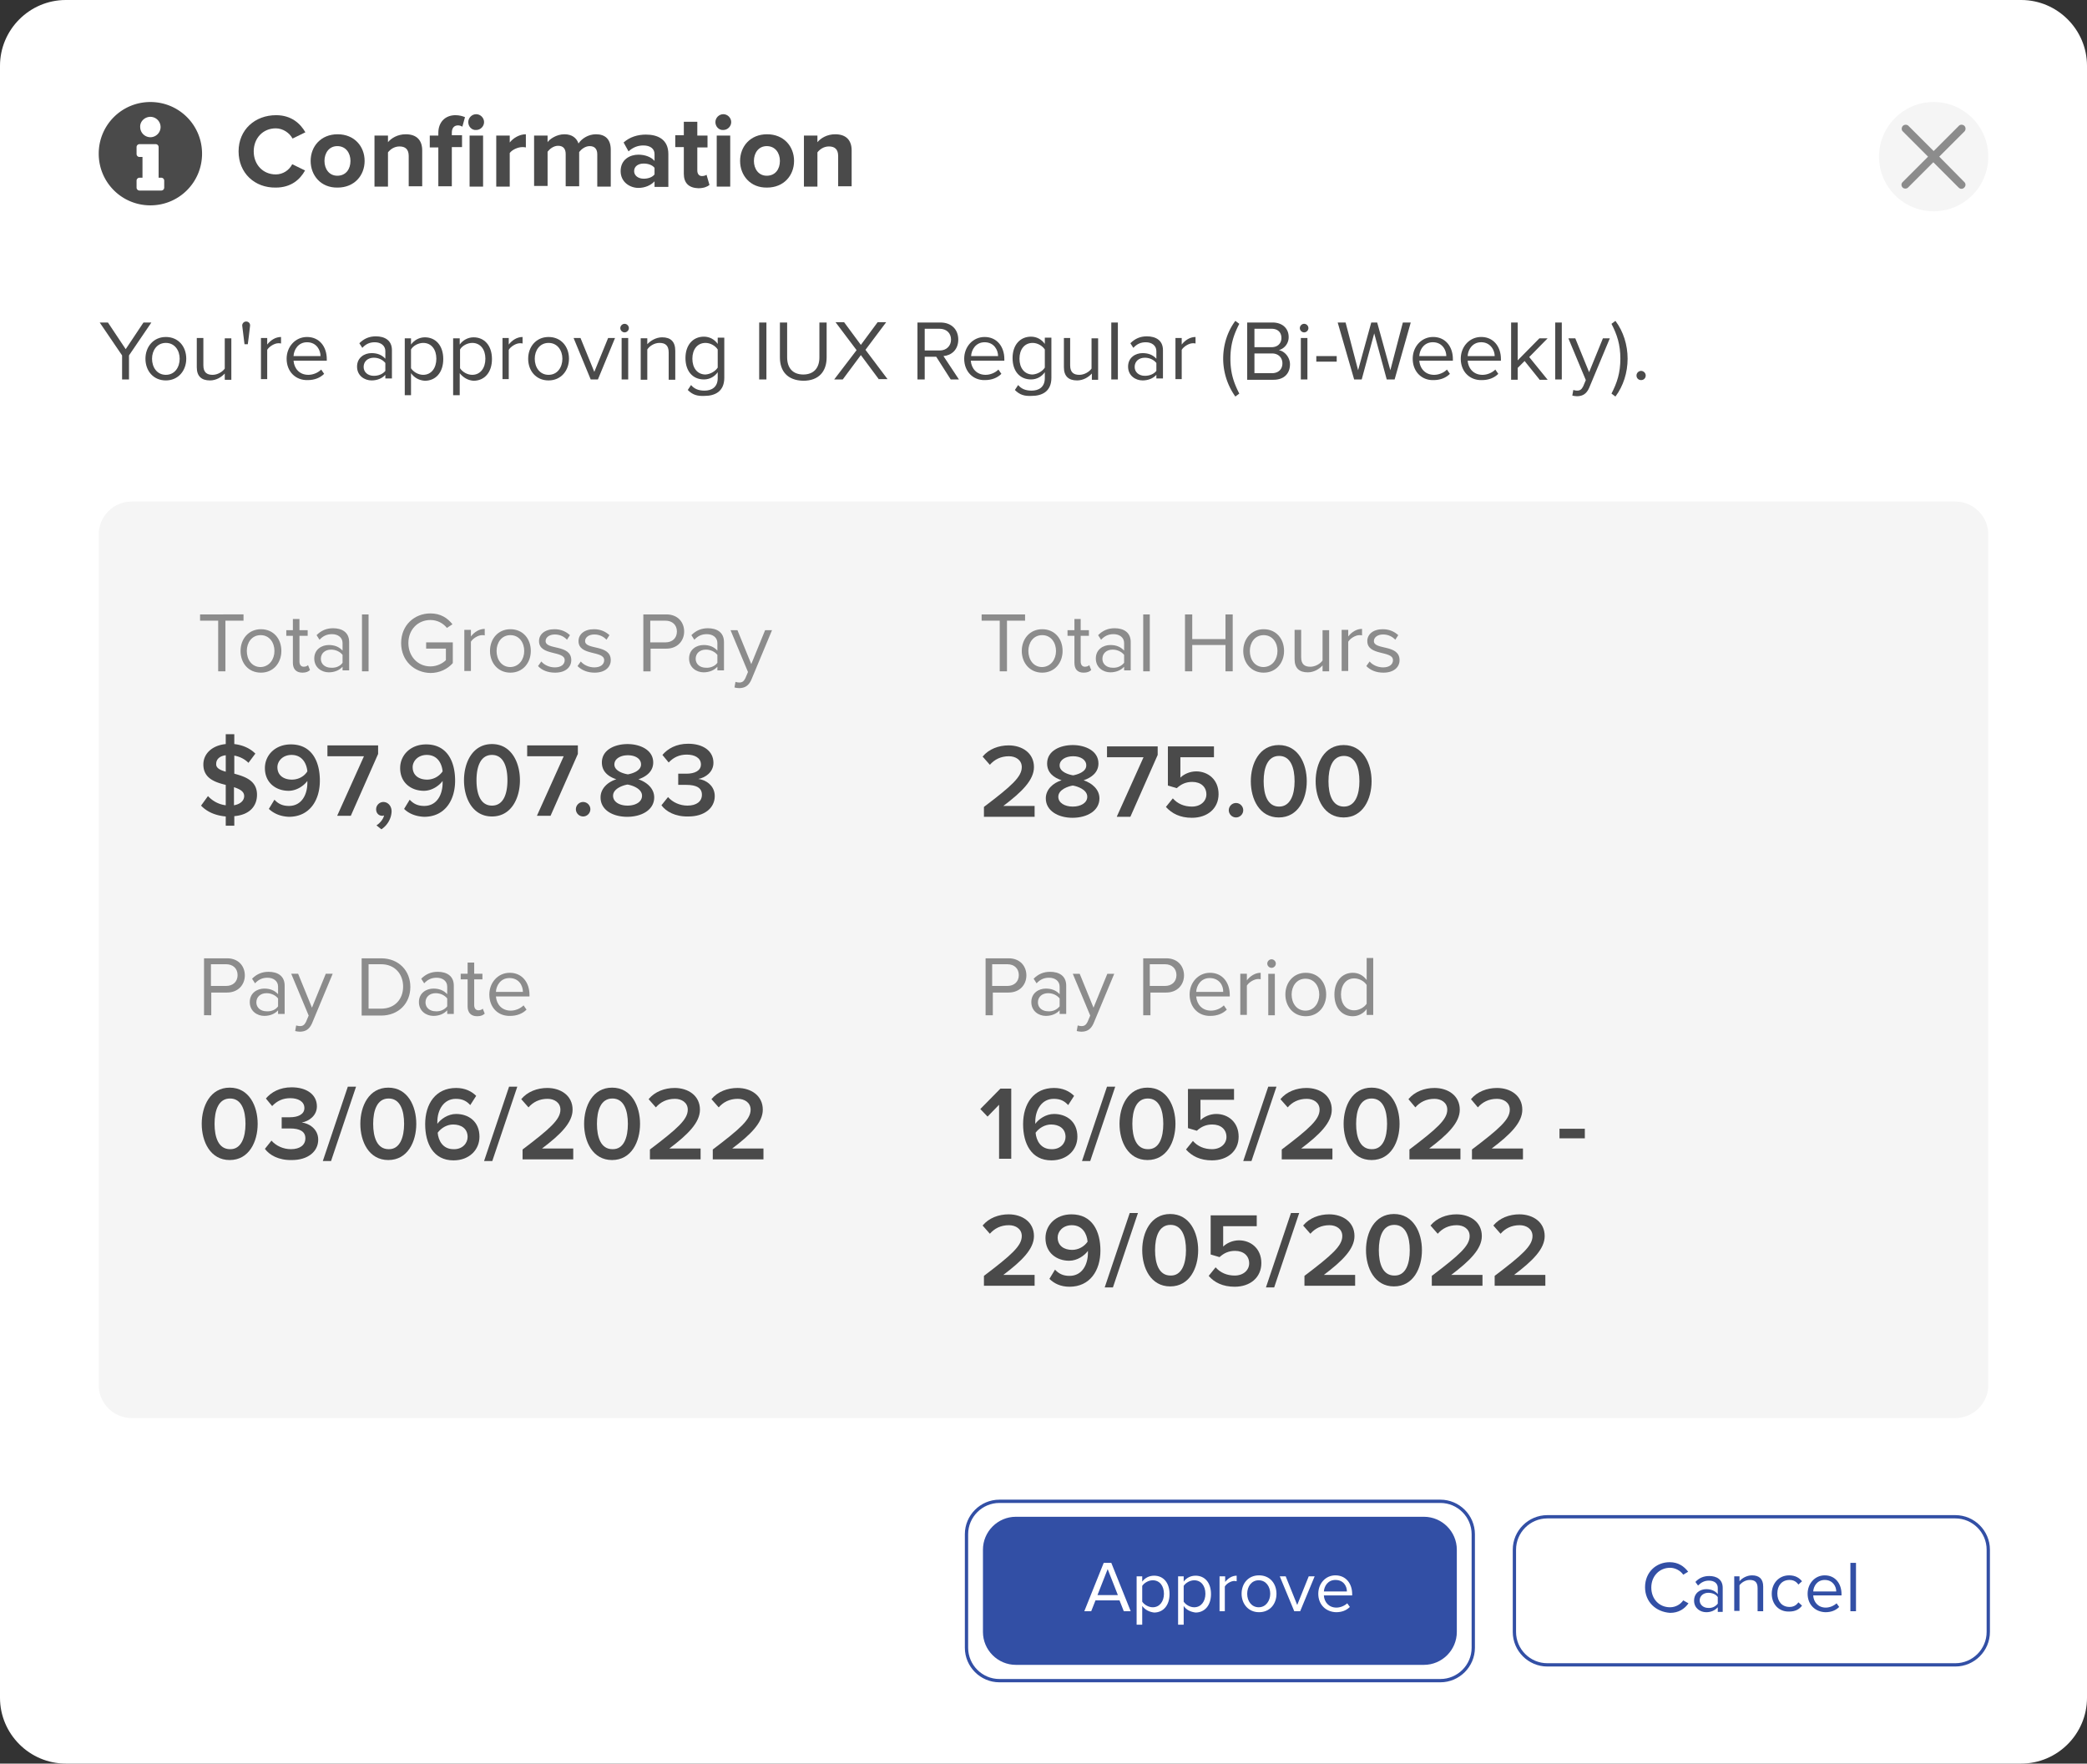 <svg xmlns="http://www.w3.org/2000/svg" xmlns:xlink="http://www.w3.org/1999/xlink" viewBox="0 0 634.2 535.9" xmlns:v="https://vecta.io/nano"><rect x="0" y="0" width="634.2" height="535.9" fill="#333333" stroke="none"/><path d="M614.2 535.9H20c-11 0-20-9-20-20V20C0 9 9 0 20 0h594.2c11 0 20 9 20 20v495.9c0 11-9 20-20 20z" fill="#fff"/><path d="M594.2 430.9H40c-5.5 0-10-4.5-10-10V162.4c0-5.5 4.5-10 10-10h554.2c5.5 0 10 4.5 10 10v258.5c0 5.5-4.5 10-10 10z" fill="#f5f5f5"/><g fill="#4a4a4a"><path d="M72.5 46c0-6.6 5-11 11.4-11 4.7 0 7.4 2.6 8.9 5.2l-3.9 1.9C88 40.4 86 39 83.8 39c-3.9 0-6.7 3-6.7 7s2.8 7 6.7 7c2.2 0 4.1-1.3 5-3.1l3.9 1.9c-1.5 2.7-4.2 5.2-8.9 5.2-6.4.1-11.3-4.4-11.3-11z"/><use xlink:href="#B"/><use xlink:href="#C"/><path d="M133.2 56.7V44.8h-2.6v-3.6h2.6v-.8c0-3.4 2.2-5.4 5.2-5.4 1.2 0 2.2.3 2.9.6l-.8 2.9c-.3-.2-.8-.4-1.3-.4-1.2 0-1.9.8-1.9 2.2v.8h3.1v3.6h-3.1v11.9h-4.1zm9.1-19.6c0-1.3 1.1-2.4 2.4-2.4s2.4 1.1 2.4 2.4-1.1 2.4-2.4 2.4c-1.3.1-2.4-1-2.4-2.4zm.4 19.6V41.2h4.1v15.5h-4.1zm8.1 0V41.2h4.1v2.1c1.1-1.4 3-2.5 4.9-2.5v4c-.3-.1-.7-.1-1.1-.1-1.3 0-3.1.8-3.8 1.8v10.2h-4.1zm30.7 0v-9.8c0-1.4-.6-2.5-2.3-2.5-1.4 0-2.6 1-3.2 1.8v10.4h-4.1v-9.8c0-1.4-.6-2.5-2.3-2.5-1.4 0-2.6 1-3.2 1.8v10.4h-4.1V41.2h4.1v2c.6-.9 2.7-2.4 5.1-2.4 2.3 0 3.7 1.1 4.3 2.8.9-1.4 2.9-2.8 5.3-2.8 2.8 0 4.5 1.5 4.5 4.7v11.2h-4.1zm17.4 0v-1.6c-1.1 1.2-2.9 2-4.9 2-2.5 0-5.4-1.7-5.4-5.1 0-3.6 2.9-5 5.4-5 2 0 3.9.7 4.9 1.9v-2.1c0-1.6-1.3-2.6-3.4-2.6-1.7 0-3.2.6-4.5 1.8l-1.5-2.7c1.9-1.7 4.3-2.4 6.8-2.4 3.5 0 6.8 1.4 6.8 5.9v10h-4.2zm0-3.7v-2c-.7-.9-2-1.3-3.3-1.3-1.6 0-2.9.8-2.9 2.3 0 1.4 1.3 2.3 2.9 2.3 1.3 0 2.6-.4 3.3-1.3zm8.9-.2v-8.1h-2.6v-3.6h2.6V37h4.1v4.2h3.1v3.6h-3.1v7c0 1 .5 1.7 1.4 1.7.6 0 1.2-.2 1.4-.4l.9 3.1c-.6.5-1.7 1-3.4 1-2.9-.1-4.4-1.6-4.4-4.4zm9.6-15.7c0-1.3 1.1-2.4 2.4-2.4s2.4 1.1 2.4 2.4-1.1 2.4-2.4 2.4c-1.3.1-2.4-1-2.4-2.4zm.4 19.6V41.2h4.1v15.5h-4.1z"/><use xlink:href="#B" x="130.5"/><use xlink:href="#C" x="130.5"/><path d="M68.6 248.1c-3.3-.3-5.8-1.5-7.5-3.3l2.1-2.9c1.2 1.3 3 2.5 5.4 2.8v-6.2c-3.3-.8-6.8-2-6.8-6.2 0-3.3 2.7-5.8 6.8-6.2v-3h2.6v3c2.6.3 4.8 1.3 6.4 2.9l-2.1 2.8c-1.2-1.2-2.7-1.9-4.3-2.2v5.5c3.3.9 6.9 2.1 6.9 6.4 0 3.3-2.1 6.1-6.9 6.5v2.9h-2.6v-2.8zm0-13.6v-5c-1.8.2-2.9 1.2-2.9 2.6-.1 1.3 1.2 1.9 2.9 2.4zm2.5 4.7v5.5c2.2-.4 3.1-1.6 3.1-2.8 0-1.4-1.3-2.1-3.1-2.7zm10.6 6.6l1.7-2.8c1.1 1.2 2.4 1.9 4.4 1.9 3.9 0 5.6-3.5 5.6-7v-.6c-1 1.4-3.2 3-5.7 3-3.8 0-7.2-2.4-7.2-6.9 0-3.9 3.1-7.2 7.9-7.2 6.3 0 8.8 5.1 8.8 11 0 6.1-3.2 11-9.4 11-2.6-.1-4.6-1-6.1-2.4zm11.7-11.4c-.2-2.3-1.5-5-4.8-5-2.8 0-4.3 2-4.3 3.7 0 2.6 2 3.8 4.4 3.8 1.9 0 3.7-.9 4.7-2.5zm9.1 13.4l8.1-18H99.5v-3.3h15.4v2.6l-8.3 18.8h-4.1zm13.4 4.2l-1.5-1.2c1-.6 2.1-1.9 2.3-3-.1 0-.4.1-.5.1-1.1 0-1.9-.8-1.9-2a2.22 2.22 0 0 1 2.2-2.2c1.3 0 2.5 1.1 2.5 2.9-.1 2.2-1.3 4.2-3.1 5.4zm6.9-6.2l1.7-2.8c1.1 1.2 2.4 1.9 4.4 1.9 3.9 0 5.6-3.5 5.6-7v-.6c-1 1.4-3.2 3-5.7 3-3.8 0-7.2-2.4-7.2-6.9 0-3.9 3.1-7.2 7.9-7.2 6.3 0 8.8 5.1 8.8 11 0 6.1-3.2 11-9.4 11-2.6-.1-4.7-1-6.1-2.4zm11.7-11.4c-.2-2.3-1.5-5-4.8-5-2.8 0-4.3 2-4.3 3.7 0 2.6 2 3.8 4.4 3.8 1.8 0 3.6-.9 4.7-2.5zm6.5 2.7c0-5.4 2.6-11 8.5-11s8.5 5.6 8.5 11-2.6 11-8.5 11-8.5-5.6-8.5-11zm13.2 0c0-4.1-1.2-7.7-4.7-7.7s-4.7 3.6-4.7 7.7 1.2 7.7 4.7 7.7 4.7-3.6 4.7-7.7zm9 10.7l8.1-18h-11.1v-3.3h15.4v2.6l-8.3 18.8h-4.1zm11.8-1.9a2.22 2.22 0 0 1 2.2-2.2 2.22 2.22 0 0 1 2.2 2.2 2.22 2.22 0 0 1-2.2 2.2 2.22 2.22 0 0 1-2.2-2.2zm7.5-3.6c0-2.7 2.2-4.7 4.8-5.5-2.4-.8-4.4-2.3-4.4-5.1 0-3.9 4-5.6 7.8-5.6 3.7 0 7.8 1.7 7.8 5.6 0 2.7-2.1 4.3-4.5 5.1 2.6.9 4.8 2.8 4.8 5.5 0 3.8-3.8 5.9-8.2 5.9-4.3 0-8.1-2-8.1-5.9zm12.6-.5c0-2.2-3.1-3.2-4.4-3.4-1.3.2-4.4 1.2-4.4 3.4 0 1.9 2 3 4.4 3s4.4-1.1 4.4-3zm-.3-9.5c0-1.8-1.8-2.8-4-2.8-2.3 0-4.1 1.1-4.1 2.8 0 2 2.8 2.8 4.1 3 1.2-.2 4-1 4-3z"/><use xlink:href="#D"/><use xlink:href="#E"/><path d="M317.8 242.6c0-2.7 2.2-4.7 4.8-5.5-2.4-.8-4.4-2.3-4.4-5.1 0-3.9 4-5.6 7.8-5.6 3.7 0 7.8 1.7 7.8 5.6 0 2.7-2.1 4.3-4.5 5.1 2.6.9 4.8 2.8 4.8 5.5 0 3.8-3.8 5.9-8.2 5.9-4.3 0-8.1-2.1-8.1-5.9zm12.6-.5c0-2.2-3.1-3.2-4.4-3.4-1.3.2-4.4 1.2-4.4 3.4 0 1.9 2 3 4.4 3s4.4-1.1 4.4-3zm-.3-9.5c0-1.8-1.8-2.8-4-2.8-2.3 0-4.1 1.1-4.1 2.8 0 2 2.8 2.8 4.1 3 1.2-.2 4-1 4-3zm9.3 15.5l8.1-18h-11.1v-3.3h15.4v2.6l-8.3 18.8h-4.1z"/><use xlink:href="#F"/><path d="M373.4,246.2c0-1.2,1-2.2,2.2-2.2s2.2,1,2.2,2.2s-1,2.2-2.2,2.2S373.4,247.4,373.4,246.2z"/><use xlink:href="#G"/><use xlink:href="#G" x="19.7"/><use xlink:href="#H"/><use xlink:href="#D" x="-120.5" y="104.4"/><path d="M98.1,352.8l7.6-22.6h2.5l-7.6,22.6H98.1z"/><use xlink:href="#H" x="48.2"/><use xlink:href="#I"/><path d="M147.1 352.8l7.6-22.6h2.5l-7.6 22.6h-2.5z"/><use xlink:href="#J"/><use xlink:href="#K"/><use xlink:href="#J" x="38.7"/><use xlink:href="#J" x="57.8"/><path d="M303.6 352.2v-16.5l-3.5 3.6-2.2-2.3 6.1-6.2h3.3v21.3h-3.7z"/><use xlink:href="#I" x="181.7"/><path d="M328.8 352.8l7.6-22.6h2.5l-7.6 22.6h-2.5z"/><use xlink:href="#K" x="162.7"/><use xlink:href="#F" x="6.1" y="104.1"/><path d="M377.8 352.8l7.6-22.6h2.5l-7.6 22.6h-2.5z"/><use xlink:href="#J" x="230.7"/><path d="M408.3 341.5c0-5.4 2.6-11 8.5-11s8.5 5.6 8.5 11-2.6 11-8.5 11-8.5-5.6-8.5-11zm13.2 0c0-4.1-1.2-7.7-4.7-7.7s-4.7 3.6-4.7 7.7 1.2 7.7 4.7 7.7c3.5.1 4.7-3.6 4.7-7.7zm6.8 10.7v-2.9c8.3-6.3 11.5-9.1 11.5-12.1 0-2.2-1.9-3.3-3.9-3.3-2.5 0-4.4 1-5.8 2.6L428 334c1.9-2.3 4.9-3.4 7.9-3.4 4.1 0 7.7 2.3 7.7 6.6 0 3.9-3.6 7.5-9.3 11.8h9.5v3.3h-15.5zm19 0v-2.9c8.3-6.3 11.5-9.1 11.5-12.1 0-2.2-1.9-3.3-3.9-3.3-2.5 0-4.4 1-5.8 2.6L447 334c1.9-2.3 4.9-3.4 7.9-3.4 4.1 0 7.7 2.3 7.7 6.6 0 3.9-3.6 7.5-9.3 11.8h9.5v3.3h-15.5zm26.6-6.3V343h7.7v2.9h-7.7z"/><use xlink:href="#E" y="142.5"/><path d="M318.9 388.6l1.7-2.8c1.1 1.2 2.4 1.9 4.4 1.9 3.9 0 5.6-3.5 5.6-7v-.6c-1 1.4-3.2 3-5.7 3-3.8 0-7.2-2.4-7.2-6.9 0-3.9 3.1-7.2 7.9-7.2 6.3 0 8.8 5.1 8.8 11 0 6.1-3.2 11-9.4 11-2.7 0-4.7-1-6.1-2.4zm11.6-11.3c-.2-2.3-1.5-5-4.8-5-2.8 0-4.3 2-4.3 3.7 0 2.6 2 3.8 4.4 3.8 1.9 0 3.7-1 4.7-2.5zm5.2 13.9l7.6-22.6h2.5l-7.6 22.6h-2.5z"/><use xlink:href="#H" x="285.8" y="38.4"/><path d="M367.3 387.7l2.1-2.6c1.4 1.6 3.4 2.5 5.8 2.5 2.7 0 4.4-1.7 4.4-3.7 0-2.3-1.7-3.8-4.3-3.8-1.8 0-3.3.6-4.7 1.9l-2.7-.8v-11.9h14v3.3h-10.2v6.2c1-1 2.8-1.9 4.8-1.9 3.6 0 6.8 2.5 6.8 6.9s-3.4 7.2-8.1 7.2c-3.6 0-6.2-1.3-7.9-3.3zm17.4 3.5l7.6-22.6h2.5l-7.6 22.6h-2.5z"/><use xlink:href="#J" x="237.6" y="38.4"/><use xlink:href="#K" x="237.6" y="38.4"/><use xlink:href="#J" x="276.3" y="38.4"/><use xlink:href="#J" x="295.4" y="38.4"/><path d="M37.1,115.3V108l-6.8-10h2.5l5.4,8.1l5.4-8.1H46l-6.8,10v7.3H37.1z"/><use xlink:href="#L"/><path d="M68.3 115.3v-1.8c-1 1.1-2.6 2.1-4.5 2.1-2.6 0-4-1.3-4-4v-8.9h2v8.3c0 2.2 1.1 2.9 2.8 2.9 1.5 0 3-.9 3.7-1.9v-9.2h2v12.6h-2zm6-10.7l-.7-5.7c0-.6.5-1.2 1.2-1.2s1.2.5 1.2 1.2c0 .4-.7 5.7-.7 5.7h-1z"/><use xlink:href="#M"/><path d="M87.1 109c0-3.6 2.6-6.6 6.2-6.6 3.8 0 6 3 6 6.7v.5H89.2c.2 2.4 1.8 4.3 4.5 4.3 1.4 0 2.9-.6 3.9-1.6l.9 1.3c-1.2 1.2-2.9 1.9-5 1.9-3.7.1-6.4-2.6-6.4-6.5zm6.2-5c-2.7 0-4 2.3-4.1 4.2h8.2c0-1.8-1.2-4.2-4.1-4.2z"/><use xlink:href="#N"/><path d="M124.9 113.4v6.7H123v-17.3h1.9v1.9c.9-1.3 2.5-2.2 4.2-2.2 3.3 0 5.6 2.5 5.6 6.6s-2.3 6.6-5.6 6.6c-1.7-.1-3.2-.9-4.2-2.3zm7.7-4.4c0-2.8-1.5-4.8-4-4.8-1.5 0-3.1.9-3.7 2v5.7c.7 1.1 2.2 2 3.7 2 2.5 0 4-2.1 4-4.9zm7.1 4.4v6.7h-2v-17.3h2v1.9c.9-1.3 2.5-2.2 4.2-2.2 3.3 0 5.6 2.5 5.6 6.6s-2.3 6.6-5.6 6.6c-1.6-.1-3.1-.9-4.2-2.3zm7.8-4.4c0-2.8-1.5-4.8-4-4.8-1.5 0-3.1.9-3.7 2v5.7c.7 1.1 2.2 2 3.7 2 2.5 0 4-2.1 4-4.9z"/><use xlink:href="#M" x="73.4"/><use xlink:href="#L" x="116.3"/><path d="M179.5 115.3l-5.2-12.6h2.1l4.2 10.3 4.2-10.3h2.1l-5.2 12.6h-2.2zm9-15.6c0-.7.6-1.3 1.3-1.3s1.3.6 1.3 1.3-.6 1.3-1.3 1.3-1.3-.6-1.3-1.3zm.4 15.6v-12.6h2v12.6h-2zm14.3 0v-8.2c0-2.2-1.1-2.9-2.8-2.9-1.5 0-3 .9-3.7 2v9.2h-2v-12.6h2v1.8c.9-1 2.6-2.1 4.5-2.1 2.6 0 4 1.3 4 4.1v8.8h-2z"/><use xlink:href="#O"/><path d="M230.7 115.3V98h2.2v17.3h-2.2zm6.3-6.7V98h2.2v10.6c0 3.2 1.7 5.2 4.9 5.2s4.9-2 4.9-5.2V98h2.2v10.6c0 4.3-2.4 7.1-7.1 7.1-4.8-.1-7.1-2.9-7.1-7.1zm30.1 6.7l-5.5-7.4-5.5 7.4h-2.6l6.8-8.9-6.4-8.5h2.6l5.1 6.9 5.1-6.9h2.6l-6.3 8.4 6.7 8.9h-2.6zm21.8 0l-4.4-6.9H281v6.9h-2.2V98h7c3.2 0 5.4 2 5.4 5.2 0 3.1-2.1 4.8-4.5 5l4.7 7.1h-2.5zm.1-12.1c0-2-1.4-3.3-3.5-3.3H281v6.6h4.6c2 0 3.4-1.4 3.4-3.3zm4 5.8c0-3.6 2.6-6.6 6.2-6.6 3.8 0 6 3 6 6.7v.5H295c.2 2.4 1.8 4.3 4.5 4.3 1.4 0 2.9-.6 3.9-1.6l.9 1.3c-1.2 1.2-2.9 1.9-5 1.9-3.6.1-6.3-2.6-6.3-6.5zm6.2-5c-2.7 0-4 2.3-4.1 4.2h8.2c0-1.8-1.2-4.2-4.1-4.2z"/><use xlink:href="#O" x="99.4"/><path d="M331.8 115.3v-1.8c-1 1.1-2.6 2.1-4.5 2.1-2.6 0-4-1.3-4-4v-8.9h1.9v8.3c0 2.2 1.1 2.9 2.8 2.9 1.5 0 3-.9 3.7-1.9v-9.2h2v12.6h-1.9zm5.9 0V98h2v17.3h-2z"/><use xlink:href="#N" x="234.3"/><use xlink:href="#M" x="277.9"/><path d="M375.4 120.5a19.96 19.96 0 0 1-3.7-11.5c0-4.2 1.3-8.3 3.7-11.5l1.2.9c-1.7 3.3-2.7 6.3-2.7 10.6s1 7.3 2.7 10.6l-1.2.9zm3.6-5.2V98h7.7c3 0 4.9 1.8 4.9 4.4a4.06 4.06 0 0 1-3 4c1.8.3 3.4 2.2 3.4 4.3 0 2.8-1.8 4.7-5 4.7h-8zm10.4-12.6c0-1.6-1-2.8-3-2.8h-5.2v5.6h5.2c1.9 0 3-1.2 3-2.8zm.3 7.7c0-1.6-1.1-3-3.2-3h-5.3v6h5.3c2 0 3.2-1.2 3.2-3zm5.3-10.7c0-.7.6-1.3 1.3-1.3s1.3.6 1.3 1.3-.6 1.3-1.3 1.3-1.3-.6-1.3-1.3zm.3 15.6v-12.6h2v12.6h-2zm4.7-5.4v-1.7h6.2v1.7H400zm21.4 5.4l-3.8-14-3.8 14h-2.3l-5-17.3h2.4l3.8 14.5 4-14.5h1.8l4 14.5 3.8-14.5h2.4l-4.9 17.3h-2.4zm7.9-6.3c0-3.6 2.6-6.6 6.2-6.6 3.8 0 6 3 6 6.7v.5h-10.2c.2 2.4 1.8 4.3 4.5 4.3 1.4 0 2.9-.6 3.9-1.6l.9 1.3c-1.2 1.2-2.9 1.9-5 1.9-3.6.1-6.3-2.6-6.3-6.5zm6.1-5c-2.7 0-4 2.3-4.1 4.2h8.2c0-1.8-1.2-4.2-4.1-4.2zm8.5 5c0-3.6 2.6-6.6 6.2-6.6 3.8 0 6 3 6 6.7v.5H446c.2 2.4 1.8 4.3 4.5 4.3 1.4 0 2.9-.6 3.9-1.6l.9 1.3c-1.2 1.2-2.9 1.9-5 1.9-3.7.1-6.4-2.6-6.4-6.5zm6.2-5c-2.7 0-4 2.3-4.1 4.2h8.2c0-1.8-1.3-4.2-4.1-4.2zm17.7 11.3l-4.5-5.6-2.1 2.1v3.6h-2V98h2v11.5l6.6-6.7h2.5l-5.6 5.7 5.6 6.9h-2.5zm4.8 0V98h2v17.3h-2z"/><use xlink:href="#P"/><path d="M489.7 119.6c1.7-3.3 2.7-6.3 2.7-10.6s-1-7.3-2.7-10.6l1.2-.9c2.4 3.2 3.7 7.3 3.7 11.5s-1.3 8.3-3.7 11.5l-1.2-.9zm7.6-5.5c0-.8.7-1.4 1.4-1.4s1.4.6 1.4 1.4-.6 1.4-1.4 1.4-1.4-.6-1.4-1.4z"/></g><g fill="#8c8c8c"><path d="M66.3 204v-15.4h-5.5v-1.9H74v1.9h-5.5V204h-2.2zm6.8-6.2c0-3.6 2.4-6.6 6.2-6.6s6.2 2.9 6.2 6.6c0 3.6-2.4 6.6-6.2 6.6-3.9 0-6.2-3-6.2-6.6zm10.3 0c0-2.5-1.5-4.8-4.2-4.8s-4.2 2.3-4.2 4.8c0 2.6 1.5 4.9 4.2 4.9 2.7-.1 4.2-2.4 4.2-4.9zm5.6 3.6v-8.2h-2v-1.7h2v-3.4h2v3.4h2.5v1.7H91v7.8c0 .9.4 1.6 1.3 1.6.5 0 1.1-.2 1.3-.5l.6 1.5c-.5.5-1.2.8-2.3.8-1.9 0-2.9-1.1-2.9-3zm15.1 2.6v-1.4c-1 1.1-2.5 1.7-4.2 1.7-2.1 0-4.4-1.4-4.4-4.2s2.3-4.1 4.4-4.1c1.7 0 3.1.5 4.2 1.7v-2.3c0-1.7-1.4-2.7-3.2-2.7-1.5 0-2.7.5-3.8 1.7l-.9-1.4c1.4-1.4 3-2.1 5-2.1 2.7 0 4.9 1.2 4.9 4.2v8.6h-2zm0-2.6V199c-.8-1-2.1-1.6-3.5-1.6-1.8 0-3.1 1.1-3.1 2.8 0 1.6 1.3 2.7 3.1 2.7 1.5.1 2.8-.5 3.5-1.5zm5.9 2.6v-17.3h2V204h-2zm11.9-8.6c0-5.4 4-9 8.9-9 3.1 0 5.2 1.4 6.7 3.3l-1.7 1.1c-1.1-1.4-2.9-2.4-5-2.4-3.8 0-6.7 2.9-6.7 7s2.9 7.1 6.7 7.1c2.1 0 3.8-1 4.7-1.9v-3.5h-6v-1.9h8.1v6.3c-1.6 1.8-4 3-6.8 3-4.9-.1-8.9-3.7-8.9-9.1z"/><use xlink:href="#Q"/><use xlink:href="#R"/><path d="M163.5 202.4l1-1.4c.8 1 2.4 1.8 4.1 1.8 1.9 0 3-.9 3-2.2 0-3-7.8-1.2-7.8-5.8 0-2 1.7-3.6 4.7-3.6 2.1 0 3.6.8 4.7 1.8l-.9 1.4c-.8-.9-2.1-1.6-3.7-1.6-1.7 0-2.8.9-2.8 2 0 2.8 7.8.9 7.8 5.8 0 2.1-1.7 3.8-4.9 3.8-2.2 0-4-.7-5.2-2zm12 0l1-1.4c.8 1 2.4 1.8 4.1 1.8 1.9 0 3-.9 3-2.2 0-3-7.8-1.2-7.8-5.8 0-2 1.7-3.6 4.7-3.6 2.1 0 3.6.8 4.7 1.8l-.9 1.4c-.8-.9-2.1-1.6-3.7-1.6-1.7 0-2.8.9-2.8 2 0 2.8 7.8.9 7.8 5.8 0 2.1-1.7 3.8-4.9 3.8-2.1 0-3.9-.7-5.2-2zm20 1.6v-17.3h7c3.5 0 5.4 2.4 5.4 5.2s-2 5.2-5.4 5.2h-4.8v6.9h-2.2zm10.2-12.1c0-2-1.4-3.3-3.5-3.3h-4.6v6.6h4.6c2.1 0 3.5-1.3 3.5-3.3zM218 204v-1.4c-1 1.1-2.5 1.7-4.2 1.7-2.1 0-4.4-1.4-4.4-4.2s2.3-4.1 4.4-4.1c1.7 0 3.1.5 4.2 1.7v-2.3c0-1.7-1.4-2.7-3.2-2.7-1.5 0-2.7.5-3.8 1.7l-.9-1.4c1.4-1.4 3-2.1 5-2.1 2.7 0 4.9 1.2 4.9 4.2v8.6h-2zm0-2.6V199c-.8-1-2.1-1.6-3.5-1.6-1.8 0-3.1 1.1-3.1 2.8 0 1.6 1.3 2.7 3.1 2.7 1.4.1 2.8-.5 3.5-1.5z"/><use xlink:href="#P" x="-254.6" y="88.7"/><path d="M62 308.5v-17.3h7c3.5 0 5.4 2.4 5.4 5.2s-2 5.2-5.4 5.2h-4.8v6.9H62zm10.2-12.2c0-2-1.4-3.3-3.5-3.3h-4.6v6.6h4.6c2.1 0 3.5-1.3 3.5-3.3zm12.3 12.2V307c-1 1.1-2.5 1.7-4.2 1.7-2.1 0-4.4-1.4-4.4-4.2s2.3-4.1 4.4-4.1c1.7 0 3.1.5 4.2 1.7v-2.3c0-1.7-1.4-2.7-3.2-2.7-1.5 0-2.7.5-3.8 1.7l-.9-1.4c1.4-1.4 3-2.1 5-2.1 2.7 0 4.9 1.2 4.9 4.2v8.6h-2zm0-2.7v-2.4c-.8-1-2.1-1.6-3.5-1.6-1.8 0-3.1 1.1-3.1 2.8 0 1.6 1.3 2.7 3.1 2.7 1.5.1 2.8-.5 3.5-1.5zm5.5 5.8c.3.1.8.2 1.1.2.9 0 1.4-.3 1.9-1.3l.8-1.9-5.3-12.7h2.1l4.2 10.3 4.2-10.3h2.1L94.8 311c-.8 1.8-2 2.5-3.7 2.5-.4 0-1.1-.1-1.4-.2l.3-1.7zm19.9-3.1v-17.3h5.9c5.4 0 8.9 3.8 8.9 8.7s-3.5 8.7-8.9 8.7h-5.9zm12.6-8.7c0-3.7-2.4-6.8-6.7-6.8H112v13.5h3.8c4.3 0 6.7-3 6.7-6.7z"/><use xlink:href="#S"/><path d="M142.1 305.8v-8.2H140v-1.7h2.1v-3.4h2v3.4h2.5v1.7h-2.5v7.8c0 .9.4 1.6 1.3 1.6.5 0 1.1-.2 1.3-.5l.6 1.5c-.5.5-1.2.8-2.3.8-1.9 0-2.9-1.1-2.9-3zm6.6-3.6c0-3.6 2.6-6.6 6.2-6.6 3.8 0 6 3 6 6.7v.5h-10.2c.2 2.4 1.8 4.3 4.5 4.3 1.4 0 2.9-.6 3.9-1.6l.9 1.3c-1.2 1.2-2.9 1.9-5 1.9-3.7.1-6.3-2.6-6.3-6.5zm6.1-5c-2.7 0-4 2.3-4.1 4.2h8.2c0-1.9-1.2-4.2-4.1-4.2z"/><use xlink:href="#T"/><use xlink:href="#S" x="186.1"/><use xlink:href="#P" x="-150.6" y="193.1"/><use xlink:href="#T" x="47.9"/><path d="M361.5 302.2c0-3.6 2.6-6.6 6.2-6.6 3.8 0 6 3 6 6.7v.5h-10.2c.2 2.4 1.8 4.3 4.5 4.3 1.4 0 2.9-.6 3.9-1.6l.9 1.3c-1.2 1.2-2.9 1.9-5 1.9-3.6.1-6.3-2.6-6.3-6.5zm6.1-5c-2.7 0-4 2.3-4.1 4.2h8.2c.1-1.9-1.2-4.2-4.1-4.2z"/><use xlink:href="#Q" x="235.8" y="104.5"/><path d="M385.1 292.8c0-.7.6-1.3 1.3-1.3s1.3.6 1.3 1.3-.6 1.3-1.3 1.3-1.3-.6-1.3-1.3zm.3 15.7v-12.6h2v12.6h-2zm5.2-6.3c0-3.6 2.4-6.6 6.2-6.6s6.2 2.9 6.2 6.6c0 3.6-2.4 6.6-6.2 6.6s-6.2-3-6.2-6.6zm10.3 0c0-2.5-1.5-4.8-4.2-4.8s-4.2 2.3-4.2 4.8c0 2.6 1.5 4.9 4.2 4.9s4.2-2.4 4.2-4.9zm14.4 6.3v-1.9c-.9 1.3-2.5 2.2-4.2 2.2-3.3 0-5.6-2.5-5.6-6.6 0-4 2.3-6.6 5.6-6.6 1.7 0 3.2.8 4.2 2.2v-6.7h2v17.3h-2zm0-3.5v-5.7c-.7-1.1-2.2-2-3.8-2-2.5 0-4 2.1-4 4.9s1.5 4.8 4 4.8c1.5 0 3.1-.9 3.8-2zM303.8 204v-15.4h-5.5v-1.9h13.2v1.9H306V204h-2.2z"/><use xlink:href="#R" x="161.6"/><path d="M326.5 201.4v-8.2h-2.1v-1.7h2.1v-3.4h1.9v3.4h2.5v1.7h-2.5v7.8c0 .9.4 1.6 1.3 1.6.5 0 1.1-.2 1.3-.5l.6 1.5c-.5.5-1.2.8-2.3.8-1.9 0-2.8-1.1-2.8-3zm15.1 2.6v-1.4c-1 1.1-2.5 1.7-4.2 1.7-2.1 0-4.4-1.4-4.4-4.2s2.3-4.1 4.4-4.1c1.7 0 3.1.5 4.2 1.7v-2.3c0-1.7-1.4-2.7-3.2-2.7-1.5 0-2.7.5-3.8 1.7l-.9-1.4c1.4-1.4 3-2.1 5-2.1 2.7 0 4.9 1.2 4.9 4.2v8.6h-2zm0-2.6V199c-.8-1-2.1-1.6-3.5-1.6-1.8 0-3.1 1.1-3.1 2.8 0 1.6 1.3 2.7 3.1 2.7 1.4.1 2.7-.5 3.5-1.5zm5.8 2.6v-17.3h2V204h-2zm25 0v-8h-10.1v8h-2.2v-17.3h2.2v7.5h10.1v-7.5h2.2V204h-2.2z"/><use xlink:href="#R" x="228.9"/><path d="M401.9 204v-1.8c-1 1.1-2.6 2.1-4.5 2.1-2.6 0-4-1.3-4-4v-8.9h2v8.3c0 2.2 1.1 2.9 2.8 2.9 1.5 0 3-.9 3.7-1.9v-9.2h2V204h-2z"/><use xlink:href="#Q" x="266.6"/><path d="M415.2 202.4l1-1.4c.8 1 2.4 1.8 4.1 1.8 1.9 0 3-.9 3-2.2 0-3-7.8-1.2-7.8-5.8 0-2 1.7-3.6 4.7-3.6 2.1 0 3.6.8 4.7 1.8l-.9 1.4c-.8-.9-2.1-1.6-3.7-1.6-1.7 0-2.8.9-2.8 2 0 2.8 7.8.9 7.8 5.8 0 2.1-1.7 3.8-4.9 3.8-2.2 0-3.9-.7-5.2-2z"/></g><path d="M45.7 31C37 31 30 38 30 46.7s7 15.7 15.7 15.7 15.7-7 15.7-15.7S54.4 31 45.7 31zm0 4.5a3.12 3.12 0 0 1 3.1 3.1 3.12 3.12 0 0 1-3.1 3.1 3.12 3.12 0 0 1-3.1-3.1c-.1-1.7 1.4-3.1 3.1-3.1zM49.9 57c0 .5-.4.9-.9.9h-6.6c-.5 0-.9-.4-.9-.9v-2.1c0-.5.4-.9.9-.9h.9v-6.3h-.9c-.5 0-.9-.4-.9-.9v-2.1c0-.5.4-.9.9-.9h4.9c.5 0 .9.4.9.9V54h.8c.5 0 .9.4.9.9V57z" fill="#4a4a4a"/><use xlink:href="#U" fill="#fff" stroke="#324fa5" stroke-miterlimit="10"/><path d="M499.9 482.3c0-4.5 3.3-7.6 7.5-7.6 2.6 0 4.4 1.3 5.6 2.9l-1.5.9c-.8-1.2-2.4-2.1-4-2.1-3.2 0-5.7 2.5-5.7 6s2.4 6 5.7 6c1.7 0 3.2-.9 4-2.1l1.6.9c-1.2 1.7-3 2.9-5.6 2.9-4.3-.3-7.6-3.3-7.6-7.8zm22.1 7.3v-1.2c-.9 1-2.1 1.5-3.5 1.5-1.8 0-3.7-1.2-3.7-3.5 0-2.4 1.9-3.5 3.7-3.5 1.5 0 2.7.5 3.5 1.5v-1.9c0-1.4-1.1-2.2-2.7-2.2-1.3 0-2.3.5-3.3 1.5l-.8-1.1c1.1-1.2 2.5-1.8 4.2-1.8 2.2 0 4.1 1 4.1 3.6v7.3H522zm0-2.3v-2c-.6-.9-1.8-1.3-2.9-1.3-1.5 0-2.6 1-2.6 2.3s1.1 2.3 2.6 2.3c1.1.1 2.2-.4 2.9-1.3zm12.1 2.3v-7c0-1.9-.9-2.5-2.4-2.5-1.3 0-2.5.8-3.1 1.6v7.8H527V479h1.6v1.5c.7-.9 2.2-1.8 3.8-1.8 2.2 0 3.4 1.1 3.4 3.4v7.5h-1.7zm4.3-5.3c0-3.1 2.1-5.6 5.3-5.6 1.9 0 3.1.8 3.9 1.8l-1.1 1c-.7-1-1.6-1.4-2.7-1.4-2.3 0-3.7 1.7-3.7 4.1s1.4 4.1 3.7 4.1c1.1 0 2-.4 2.7-1.4l1.1 1c-.8 1.1-2 1.8-3.9 1.8-3.2.1-5.3-2.3-5.3-5.4zm10.9 0c0-3.1 2.2-5.6 5.2-5.6 3.2 0 5.1 2.5 5.1 5.7v.4H551c.1 2 1.5 3.7 3.8 3.7 1.2 0 2.4-.5 3.3-1.3l.8 1.1c-1.1 1.1-2.5 1.6-4.2 1.6-3.1-.1-5.4-2.3-5.4-5.6zm5.2-4.2c-2.3 0-3.4 1.9-3.5 3.5h7c0-1.6-1.1-3.5-3.5-3.5zm7.8 9.5v-14.7h1.7v14.7h-1.7z" fill="#324fa5"/><path d="M437.7 510.7h-134c-5.5 0-10-4.5-10-10v-34.5c0-5.5 4.5-10 10-10h134c5.5 0 10 4.5 10 10v34.5c0 5.5-4.5 10-10 10z" fill="#fff" stroke="#324fa5" stroke-miterlimit="10"/><use xlink:href="#U" x="-161.5" fill="#324fa5"/><path d="M341.5 489.6l-1.3-3.3h-7.3l-1.3 3.3h-2.1l5.9-14.7h2.3l5.9 14.7h-2.1zm-4.9-12.8l-3.1 7.9h6.2l-3.1-7.9zm10.5 11.2v5.7h-1.7V479h1.7v1.6c.8-1.1 2.1-1.8 3.6-1.8 2.8 0 4.7 2.1 4.7 5.6 0 3.4-1.9 5.6-4.7 5.6-1.5-.2-2.7-.8-3.6-2zm6.6-3.7c0-2.4-1.3-4.1-3.4-4.1-1.3 0-2.6.8-3.2 1.7v4.8c.6.9 1.9 1.7 3.2 1.7 2.1 0 3.4-1.8 3.4-4.1zm6 3.7v5.7H358V479h1.7v1.6c.8-1.1 2.1-1.8 3.6-1.8 2.8 0 4.7 2.1 4.7 5.6 0 3.4-1.9 5.6-4.7 5.6-1.5-.2-2.8-.8-3.6-2zm6.6-3.7c0-2.4-1.3-4.1-3.4-4.1-1.3 0-2.6.8-3.2 1.7v4.8c.6.9 1.9 1.7 3.2 1.7 2.1 0 3.4-1.8 3.4-4.1zm4.3 5.3V479h1.7v1.7c.9-1.1 2.1-1.9 3.5-1.9v1.7c-.2 0-.4-.1-.7-.1-1 0-2.4.8-2.9 1.7v7.5h-1.6zm6.7-5.3c0-3.1 2-5.6 5.3-5.6s5.3 2.5 5.3 5.6-2 5.6-5.3 5.6-5.3-2.6-5.3-5.6zm8.7 0c0-2.2-1.3-4.1-3.5-4.1s-3.5 1.9-3.5 4.1 1.3 4.1 3.5 4.1 3.5-2 3.5-4.1zm7.3 5.3l-4.4-10.6h1.8l3.5 8.7 3.5-8.7h1.8l-4.4 10.6h-1.8zm7.3-5.3c0-3.1 2.2-5.6 5.2-5.6 3.2 0 5.1 2.5 5.1 5.7v.4h-8.6c.1 2 1.5 3.7 3.8 3.7 1.2 0 2.4-.5 3.3-1.3l.8 1.1c-1.1 1.1-2.5 1.6-4.2 1.6-3.1-.1-5.4-2.3-5.4-5.6zm5.2-4.2c-2.3 0-3.4 1.9-3.5 3.5h7c0-1.6-1-3.5-3.5-3.5z" fill="#fff"/><circle cx="587.6" cy="47.6" r="16.6" fill="#f5f5f5"/><path d="M589.3 47.6l7.7-7.7a1.24 1.24 0 0 0-.1-1.7c-.5-.4-1.2-.4-1.6 0l-7.7 7.7-7.7-7.7a1.24 1.24 0 0 0-1.7.1c-.4.5-.4 1.2 0 1.6l7.7 7.7-7.7 7.7c-.5.5-.5 1.2 0 1.7.2.2.5.3.8.3s.6-.1.8-.3l7.7-7.7 7.7 7.7c.5.5 1.2.5 1.7 0s.5-1.2 0-1.7l-7.6-7.7z" fill="#8c8c8c"/><defs ><path id="B" d="M94.4 48.9c0-4.4 3.1-8.1 8.2-8.1s8.2 3.7 8.2 8.1-3.1 8.1-8.2 8.1c-5.1.1-8.2-3.7-8.2-8.1zm12.1 0c0-2.4-1.4-4.5-4-4.5-2.5 0-3.9 2.1-3.9 4.5s1.4 4.5 3.9 4.5c2.6 0 4-2 4-4.5z"/><path id="C" d="M124.2 56.7v-9.3c0-2.1-1.1-2.9-2.8-2.9-1.6 0-2.8.9-3.5 1.8v10.4h-4.1V41.2h4.1v2c1-1.2 2.9-2.4 5.4-2.4 3.4 0 5 1.9 5 4.9v10.9h-4.1z"/><path id="D" d="M201 244.7l2-2.5c1.4 1.6 3.6 2.6 5.9 2.6 2.8 0 4.4-1.3 4.4-3.3 0-2.1-1.7-3-4.7-3h-2.5v-3.4h2.5c2.5 0 4.4-.9 4.4-2.8 0-2-1.9-3-4.3-3-2.2 0-4 .8-5.5 2.4l-1.9-2.3c1.6-1.9 4.2-3.4 7.8-3.4 4.6 0 7.7 2.2 7.7 5.8 0 2.8-2.4 4.5-4.6 4.9 2.1.2 5 1.9 5 5.2 0 3.6-3.1 6.2-8 6.2-4 .1-6.8-1.5-8.2-3.4z"/><path id="E" d="M299 248.1v-2.9c8.3-6.3 11.5-9.1 11.5-12.1 0-2.2-1.9-3.3-3.9-3.3-2.5 0-4.4 1-5.8 2.6l-2.2-2.5c1.9-2.3 4.9-3.4 7.9-3.4 4.1 0 7.7 2.3 7.7 6.6 0 3.9-3.6 7.5-9.3 11.8h9.5v3.3H299z"/><path id="F" d="M354.3 245.2l2.1-2.6c1.4 1.6 3.4 2.5 5.8 2.5 2.7 0 4.4-1.7 4.4-3.7 0-2.3-1.7-3.8-4.3-3.8-1.8 0-3.3.6-4.7 1.9l-2.7-.8v-11.9h14v3.3h-10.2v6.2c1-1 2.8-1.9 4.8-1.9 3.6 0 6.8 2.5 6.8 6.9s-3.4 7.2-8.1 7.2c-3.6 0-6.1-1.3-7.9-3.3z"/><path id="G" d="M380.1 237.4c0-5.4 2.6-11 8.5-11s8.5 5.6 8.5 11-2.6 11-8.5 11-8.5-5.6-8.5-11zm13.3 0c0-4.1-1.2-7.7-4.7-7.7s-4.7 3.6-4.7 7.7 1.2 7.7 4.7 7.7c3.4 0 4.7-3.6 4.7-7.7z"/><path id="H" d="M61.3 341.5c0-5.4 2.6-11 8.5-11s8.5 5.6 8.5 11-2.6 11-8.5 11-8.5-5.6-8.5-11zm13.3 0c0-4.1-1.2-7.7-4.7-7.7s-4.7 3.6-4.7 7.7 1.2 7.7 4.7 7.7c3.4.1 4.7-3.6 4.7-7.7z"/><path id="I" d="M129.2 341.6c0-6.2 3.2-11 9.4-11 2.7 0 4.7 1 6.1 2.4l-1.8 2.8c-1.1-1.2-2.3-1.9-4.4-1.9-3.6 0-5.6 3.3-5.6 7v.6c1-1.4 3.2-3 5.7-3 3.8 0 7.1 2.3 7.1 6.9 0 4-3.1 7.2-7.9 7.2-6.1 0-8.6-5.1-8.6-11zm12.9 3.9c0-2.6-2-3.8-4.4-3.8-1.8 0-3.6 1-4.7 2.5.2 2.3 1.5 5 4.8 5 2.8.1 4.3-1.9 4.3-3.7z"/><path id="J" d="M158.8 352.2v-2.9c8.3-6.3 11.5-9.1 11.5-12.1 0-2.2-1.9-3.3-3.9-3.3-2.5 0-4.4 1-5.8 2.6l-2.2-2.5c1.9-2.3 4.9-3.4 7.9-3.4 4.1 0 7.7 2.3 7.7 6.6 0 3.9-3.6 7.5-9.3 11.8h9.5v3.3h-15.4z"/><path id="K" d="M177.5 341.5c0-5.4 2.6-11 8.5-11s8.5 5.6 8.5 11-2.6 11-8.5 11-8.5-5.6-8.5-11zm13.3 0c0-4.1-1.2-7.7-4.7-7.7s-4.7 3.6-4.7 7.7 1.2 7.7 4.7 7.7c3.5.1 4.7-3.6 4.7-7.7z"/><path id="L" d="M44.2 109c0-3.6 2.4-6.6 6.2-6.6s6.2 2.9 6.2 6.6c0 3.6-2.4 6.6-6.2 6.6s-6.2-2.9-6.2-6.6zm10.4 0c0-2.5-1.5-4.8-4.2-4.8s-4.2 2.3-4.2 4.8c0 2.6 1.5 4.9 4.2 4.9s4.2-2.3 4.2-4.9z"/><path id="M" d="M79.3 115.3v-12.6h1.9v2c1-1.3 2.5-2.3 4.2-2.3v2c-.2-.1-.5-.1-.8-.1-1.2 0-2.8 1-3.4 2v8.9h-1.9z"/><path id="N" d="M117.1 115.3v-1.4c-1 1.1-2.5 1.7-4.2 1.7-2.1 0-4.4-1.4-4.4-4.2s2.3-4.1 4.4-4.1c1.7 0 3.1.5 4.2 1.7v-2.3c0-1.7-1.4-2.7-3.2-2.7-1.5 0-2.7.5-3.8 1.7l-.9-1.4c1.4-1.4 3-2.1 5-2.1 2.7 0 4.9 1.2 4.9 4.2v8.6h-2zm0-2.6v-2.4c-.8-1-2.1-1.6-3.5-1.6-1.8 0-3.1 1.1-3.1 2.8 0 1.6 1.3 2.7 3.1 2.7 1.4 0 2.7-.5 3.5-1.5z"/><path id="O" d="M209 118.5l1-1.5c1 1.2 2.3 1.7 4.1 1.7 2.1 0 4-1 4-3.8v-1.8c-.9 1.3-2.4 2.2-4.2 2.2-3.3 0-5.6-2.4-5.6-6.5 0-4 2.3-6.5 5.6-6.5 1.7 0 3.2.8 4.2 2.2v-1.9h2v12.2c0 4.2-2.9 5.5-6 5.5-2.2.1-3.6-.3-5.1-1.8zm9.1-6.8v-5.5c-.7-1.1-2.2-2-3.7-2-2.5 0-4 2-4 4.8s1.5 4.8 4 4.8c1.5-.1 3-1 3.7-2.1z"/><path id="P" d="M478.1 118.5c.3.1.8.2 1.1.2.9 0 1.4-.3 1.9-1.3l.8-1.9-5.3-12.7h2.1l4.2 10.3 4.2-10.3h2.1l-6.3 15.1c-.8 1.8-2 2.5-3.7 2.5-.4 0-1.1-.1-1.4-.2l.3-1.7z"/><path id="Q" d="M141.1 204v-12.6h2v2c1-1.3 2.5-2.3 4.2-2.3v2c-.2-.1-.5-.1-.8-.1-1.2 0-2.8 1-3.4 2v8.9h-2z"/><path id="R" d="M148.9 197.8c0-3.6 2.4-6.6 6.2-6.6s6.2 2.9 6.2 6.6c0 3.6-2.4 6.6-6.2 6.6s-6.2-3-6.2-6.6zm10.4 0c0-2.5-1.5-4.8-4.2-4.8s-4.2 2.3-4.2 4.8c0 2.6 1.5 4.9 4.2 4.9 2.7-.1 4.2-2.4 4.2-4.9z"/><path id="S" d="M135.9 308.5V307c-1 1.1-2.5 1.7-4.2 1.7-2.1 0-4.4-1.4-4.4-4.2s2.3-4.1 4.4-4.1c1.7 0 3.1.5 4.2 1.7v-2.3c0-1.7-1.4-2.7-3.2-2.7-1.5 0-2.7.5-3.8 1.7l-.9-1.4c1.4-1.4 3-2.1 5-2.1 2.7 0 4.9 1.2 4.9 4.2v8.6h-2zm0-2.7v-2.4c-.8-1-2.1-1.6-3.5-1.6-1.8 0-3.1 1.1-3.1 2.8 0 1.6 1.3 2.7 3.1 2.7 1.4.1 2.7-.5 3.5-1.5z"/><path id="T" d="M299.5 308.5v-17.3h7c3.5 0 5.4 2.4 5.4 5.2s-2 5.2-5.4 5.2h-4.8v6.9h-2.2zm10.1-12.2c0-2-1.4-3.3-3.5-3.3h-4.6v6.6h4.6c2.1 0 3.5-1.3 3.5-3.3z"/><path id="U" d="M594.2 505.9h-124c-5.5 0-10-4.5-10-10v-25c0-5.5 4.5-10 10-10h124c5.5 0 10 4.5 10 10v25c0 5.5-4.5 10-10 10z"/></defs></svg>